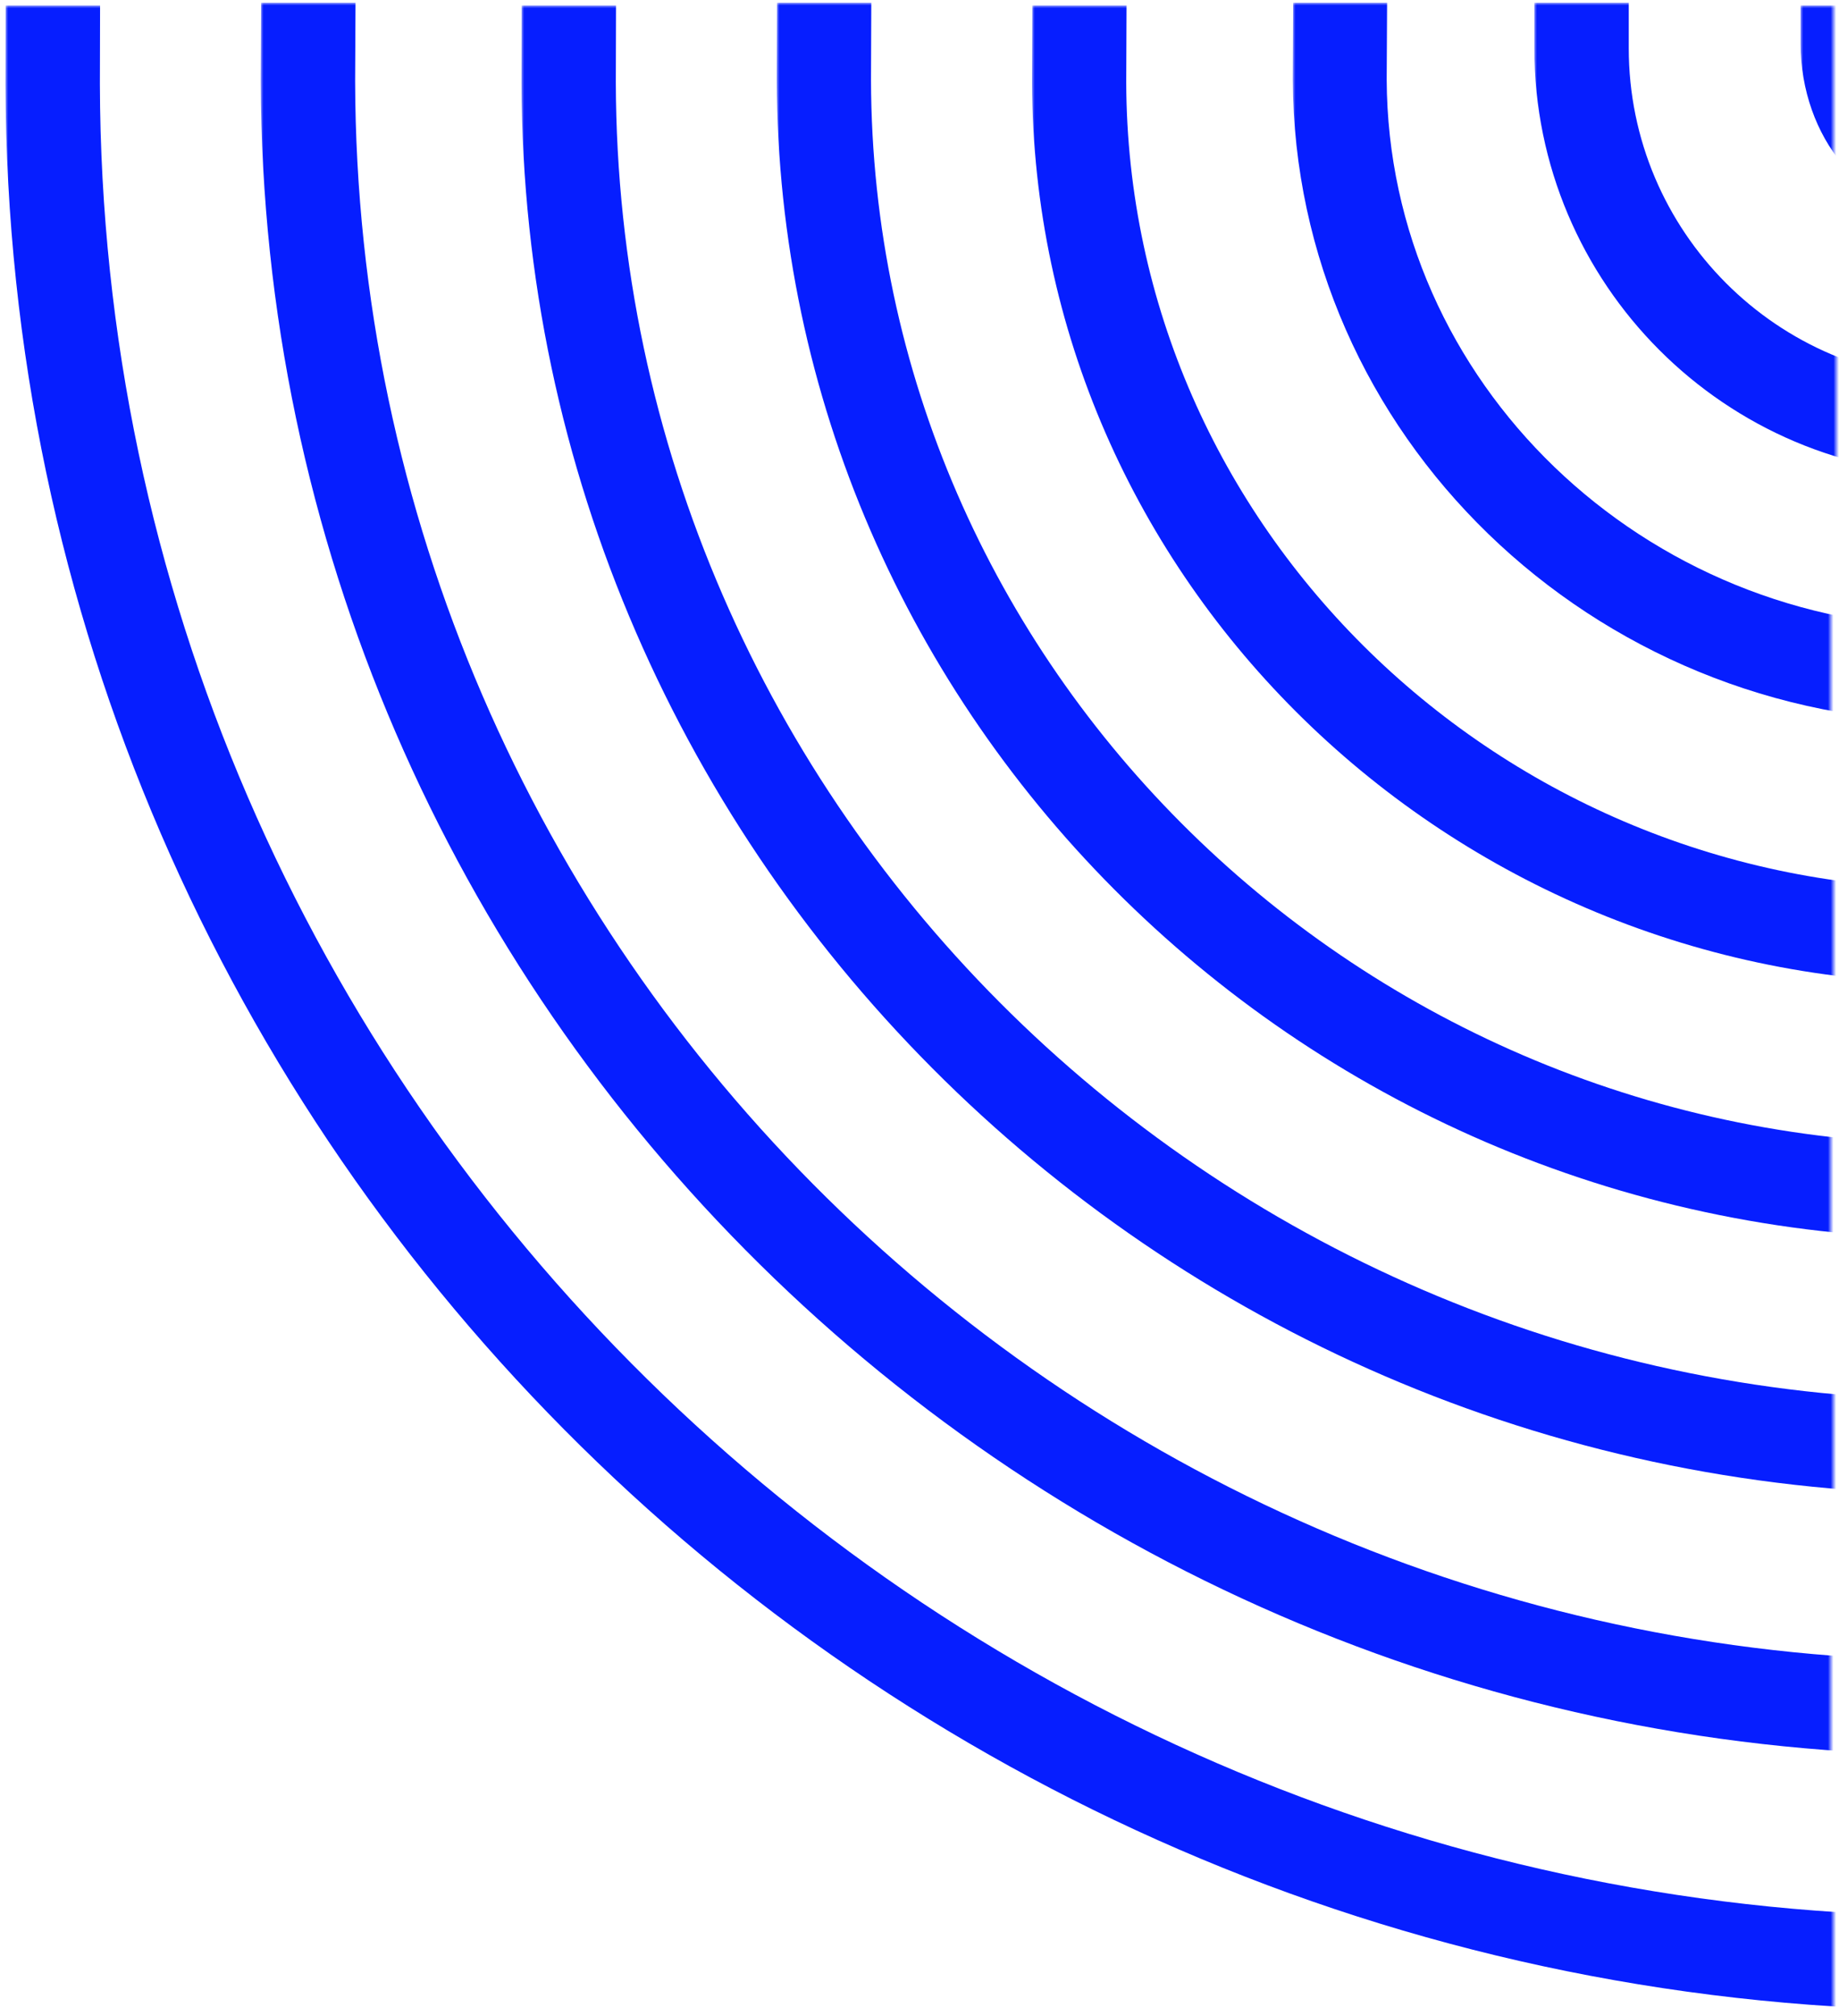 <?xml version="1.0" encoding="UTF-8"?>
<svg width="335px" height="367px" viewBox="0 0 335 367" version="1.1" xmlns="http://www.w3.org/2000/svg" xmlns:xlink="http://www.w3.org/1999/xlink">
    <title>Group 25</title>
    <defs>
        <polygon id="path-1" points="0 0 365 0 365 333 0 333"></polygon>
        <polygon id="path-3" points="0 0 271 0 271 239 0 239"></polygon>
        <polygon id="path-5" points="0 0 319 0 319 286 0 286"></polygon>
        <polygon id="path-7" points="0 0 178 0 178 146 0 146"></polygon>
        <polygon id="path-9" points="0 0 225 0 225 192 0 192"></polygon>
        <polygon id="path-11" points="0 0 131 0 131 98 0 98"></polygon>
        <polygon id="path-13" points="0 0 86 0 86 55 0 55"></polygon>
        <polygon id="path-15" points="0 0 38 0 38 6 0 6"></polygon>
    </defs>
    <g id="Chosen-Designs" stroke="none" stroke-width="1" fill="none" fill-rule="evenodd">
        <g id="LDF---Home" transform="translate(-1111, -739)">
            <g id="Group-25" transform="translate(1278.75, 922.25) rotate(-270) translate(-1278.75, -922.25) translate(1096, 755.5)">
                <g id="Group-3" transform="translate(0.5, 0.5)">
                    <mask id="mask-2" fill="white">
                        <use xlink:href="#path-1"></use>
                    </mask>
                    <g id="Clip-2"></g>
                    <path d="M13.506,-378.763 L0,-378.763 L0,-361.561 L13.506,-361.561 C197.85,-361.561 347.832,-209.631 347.832,-22.877 C347.832,163.414 198.221,315.348 14.31,315.803 L0,315.77 L0,332.968 L14.366,333 C207.707,332.523 365,172.879 365,-22.877 C365,-219.11 207.32,-378.763 13.506,-378.763" id="Fill-1" fill="#061EFF" mask="url(#mask-2)"></path>
                </g>
                <g id="Group-6" transform="translate(0.5, 0.5)">
                    <mask id="mask-4" fill="white">
                        <use xlink:href="#path-3"></use>
                    </mask>
                    <g id="Clip-5"></g>
                    <path d="M0,238.963 L14.116,239 C155.761,238.648 271,121.182 271,-22.858 C271,-167.245 155.477,-284.719 13.485,-284.719 L0,-284.719 L0,-267.542 L13.485,-267.542 C146.024,-267.542 253.848,-157.777 253.848,-22.858 C253.848,111.731 146.288,221.49 14.009,221.821 L0,221.784 L0,238.963 Z" id="Fill-4" fill="#061EFF" mask="url(#mask-4)"></path>
                </g>
                <g id="Group-9" transform="translate(0, 1)">
                    <mask id="mask-6" fill="white">
                        <use xlink:href="#path-5"></use>
                    </mask>
                    <g id="Clip-8"></g>
                    <path d="M0,285.929 L14.287,286 C182.31,285.583 319,147.025 319,-22.868 C319,-193.186 181.968,-331.74 13.537,-331.74 L0,-331.74 L0,-314.554 L13.537,-314.554 C172.479,-314.554 301.782,-183.697 301.782,-22.868 C301.782,137.579 172.796,268.419 14.252,268.809 L0,268.738 L0,285.929 Z" id="Fill-7" fill="#061EFF" mask="url(#mask-6)"></path>
                </g>
                <g id="Group-12" transform="translate(0.5, 0.5)">
                    <mask id="mask-8" fill="white">
                        <use xlink:href="#path-7"></use>
                    </mask>
                    <g id="Clip-11"></g>
                    <path d="M0,145.942 L14.032,146 C104.445,145.726 178,70.375 178,-21.982 C178,-114.604 104.221,-189.967 13.527,-189.967 L0,-189.967 L0,-172.8 L13.527,-172.8 C94.728,-172.8 160.795,-105.142 160.795,-21.982 C160.795,60.931 94.933,128.59 14.047,128.842 L0,128.783 L0,145.942 Z" id="Fill-10" fill="#061EFF" mask="url(#mask-8)"></path>
                </g>
                <g id="Group-15" transform="translate(0, 1)">
                    <mask id="mask-10" fill="white">
                        <use xlink:href="#path-9"></use>
                    </mask>
                    <g id="Clip-14"></g>
                    <path d="M207.789,-22.841 C207.789,85.895 120.86,174.566 14.062,174.835 L0,174.781 L0,191.945 L14.047,192 C130.367,191.716 225,95.335 225,-22.841 C225,-141.305 130.132,-237.692 13.525,-237.692 L0,-237.692 L0,-220.522 L13.525,-220.522 C120.645,-220.522 207.789,-131.845 207.789,-22.841" id="Fill-13" fill="#061EFF" mask="url(#mask-10)"></path>
                </g>
                <g id="Group-18" transform="translate(0, 1)">
                    <mask id="mask-12" fill="white">
                        <use xlink:href="#path-11"></use>
                    </mask>
                    <g id="Clip-17"></g>
                    <path d="M113.805,-22.759 C113.805,34.165 69.009,80.663 14.028,80.895 L0,80.821 L0,97.926 L14.018,98 C78.527,97.727 131,43.557 131,-22.759 C131,-89.352 78.303,-143.517 13.605,-143.517 L0,-143.651 L0,-126.545 L13.524,-126.413 C68.816,-126.413 113.805,-79.911 113.805,-22.759" id="Fill-16" fill="#061EFF" mask="url(#mask-12)"></path>
                </g>
                <g id="Group-21" transform="translate(0, 0)">
                    <mask id="mask-14" fill="white">
                        <use xlink:href="#path-13"></use>
                    </mask>
                    <g id="Clip-20"></g>
                    <path d="M8.281,37.8 L0,37.8 L0,55 L8.281,55 C51.139,55 86,20.181 86,-22.622 C86,-65.4 51.165,-100.205 8.333,-100.234 L8.333,-100.254 L0,-100.254 L0,-83.054 L8.281,-83.054 L8.281,-83.034 C41.636,-83.034 68.782,-55.928 68.782,-22.622 C68.782,10.693 41.636,37.8 8.281,37.8" id="Fill-19" fill="#061EFF" mask="url(#mask-14)"></path>
                </g>
                <g id="Group-24" transform="translate(0.5, 0.5)">
                    <mask id="mask-16" fill="white">
                        <use xlink:href="#path-15"></use>
                    </mask>
                    <g id="Clip-23"></g>
                    <path d="M6.874,-8.894 L0,-8.894 L0,6 L6.874,6 C24.038,6 38,-5.635 38,-19.93 C38,-34.157 24.113,-45.726 7.039,-45.726 L0,-45.726 L0,-30.831 L7.039,-30.831 C14.253,-30.831 20.121,-25.937 20.121,-19.93 C20.121,-13.846 14.179,-8.894 6.874,-8.894" id="Fill-22" fill="#061EFF" mask="url(#mask-16)"></path>
                </g>
            </g>
        </g>
    </g>
</svg>